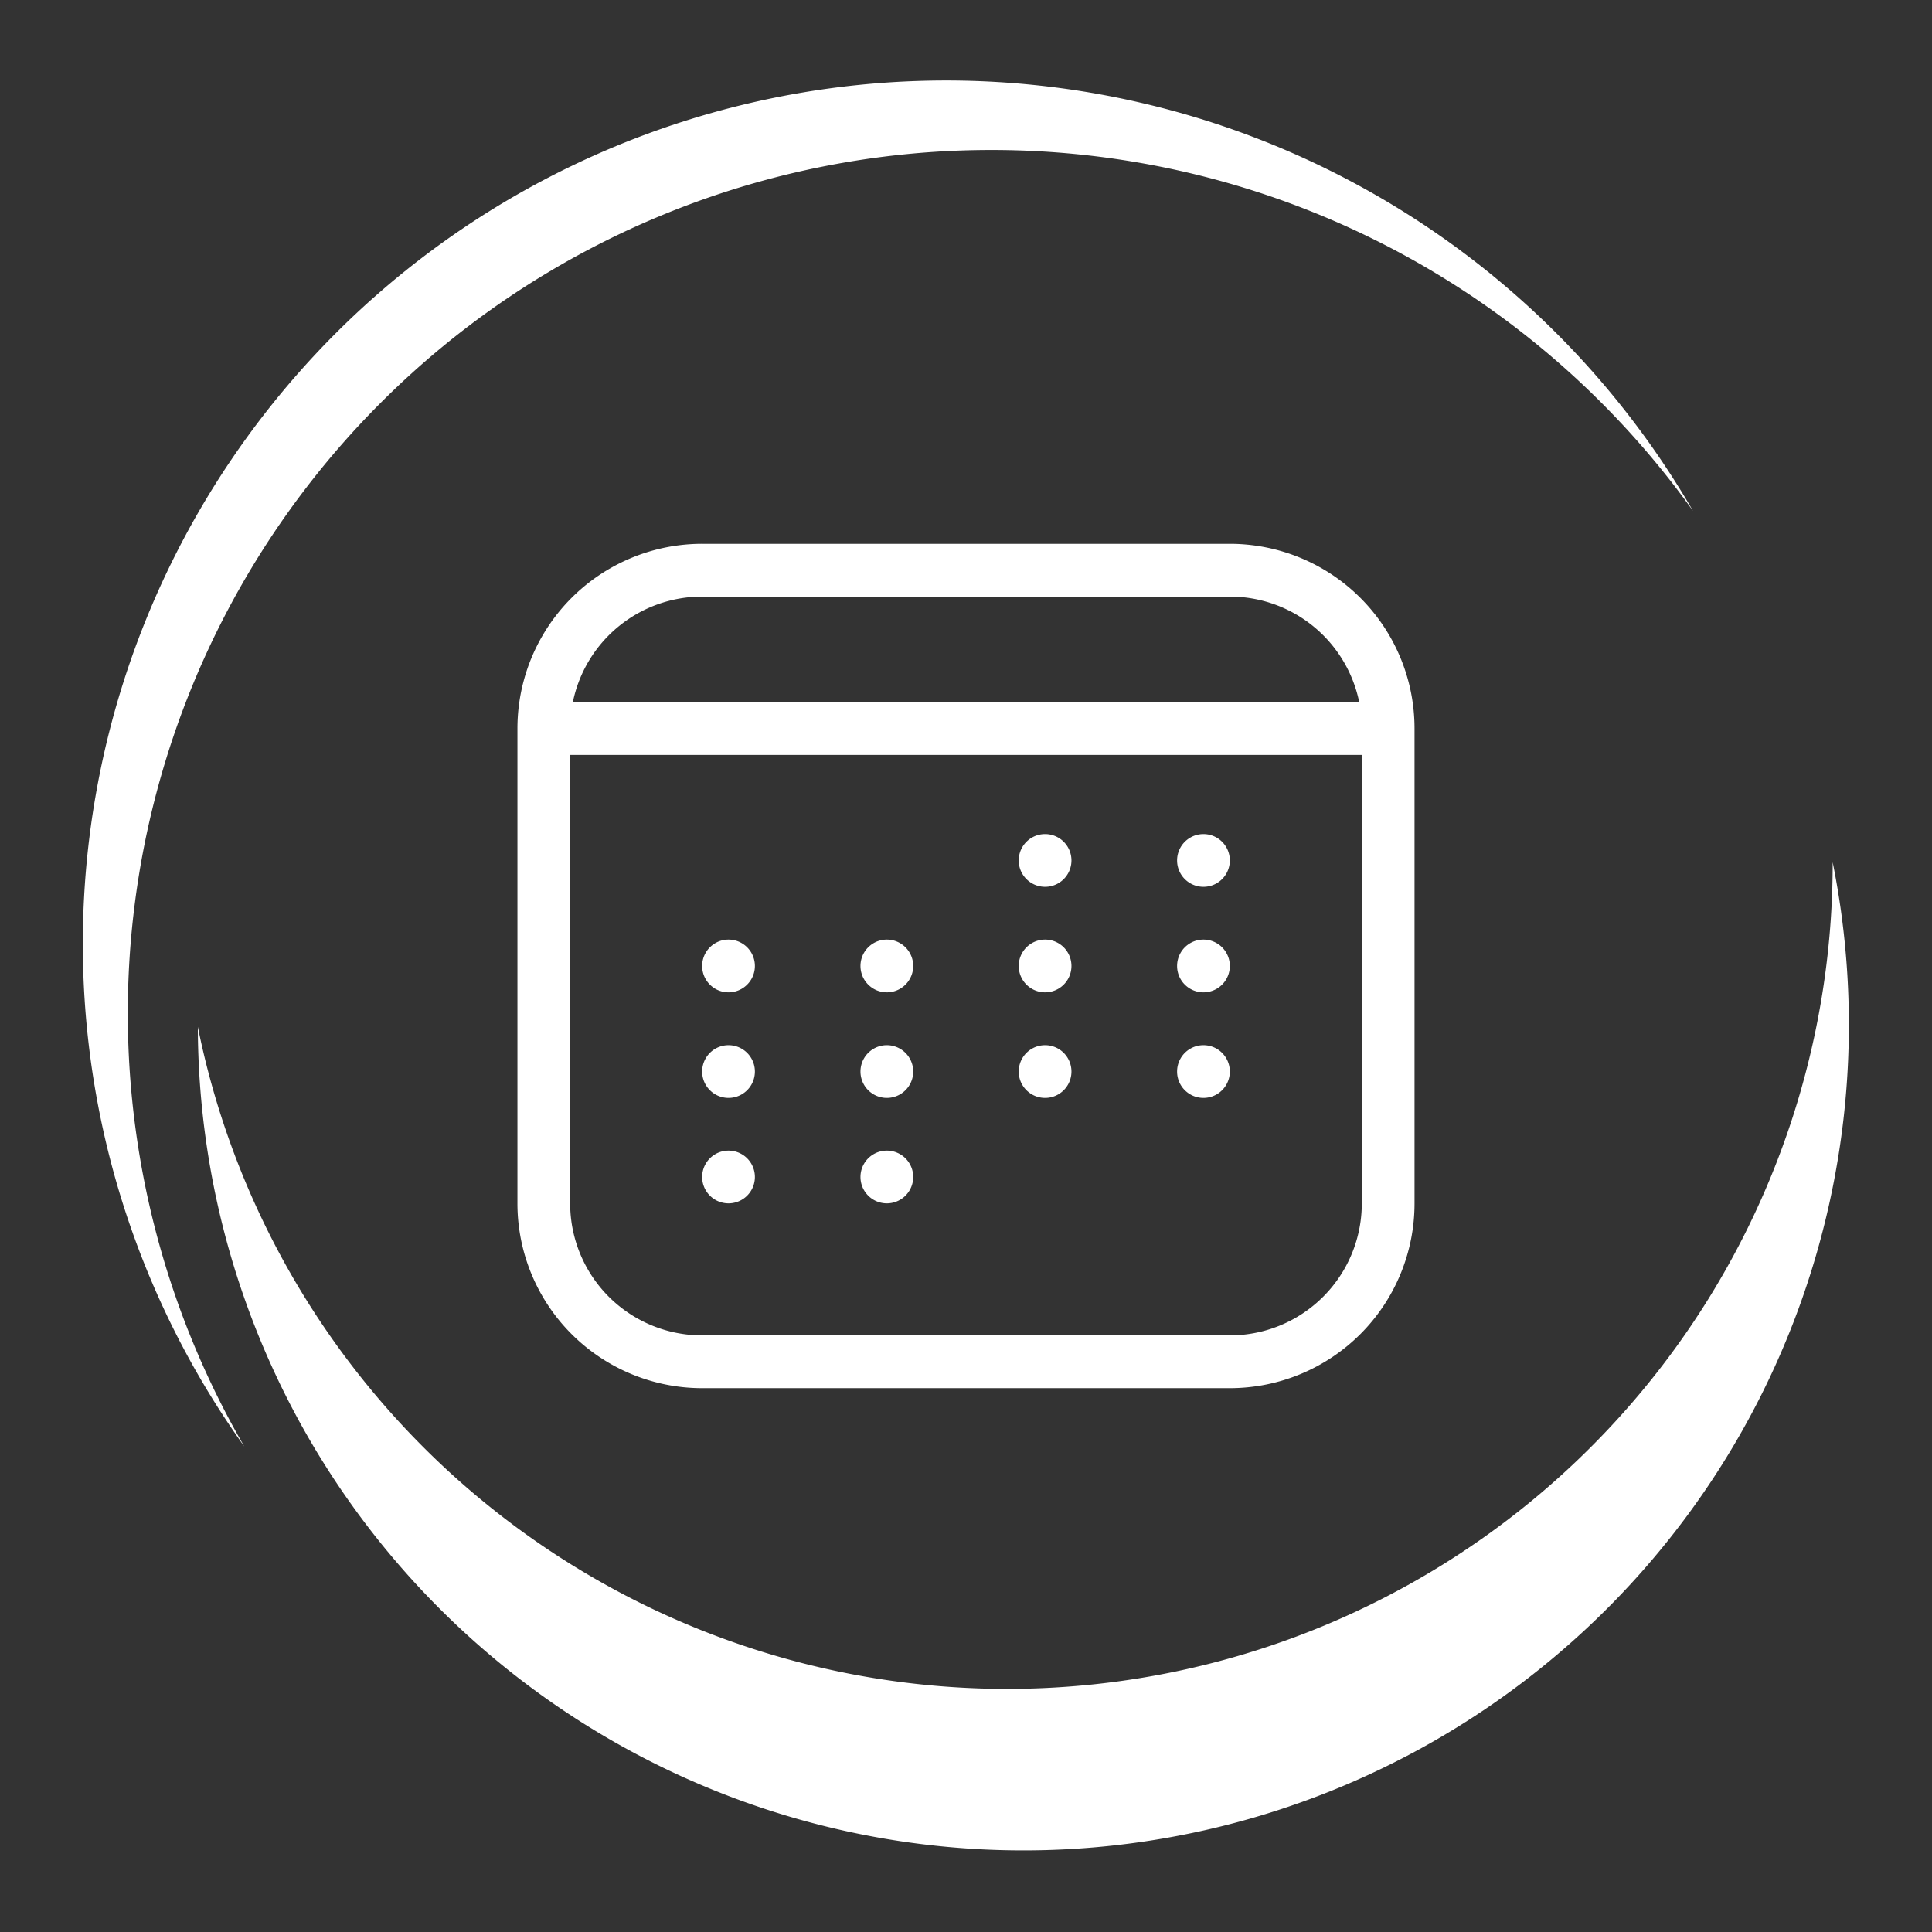 <svg xmlns="http://www.w3.org/2000/svg" viewBox="0 0 108 108">
  <rect x="0" y="0" width="108" height="108" fill="#333333" stroke="none"/>
  <g data-name="Groupe de masques 12">
    <g fill="#fff" data-name="Groupe 2658">
      <path fill-rule="evenodd" d="M39.252 30.4a10.325 10.325 0 0 0-10.327 10.324v26.549a10.327 10.327 0 0 0 10.327 10.326h29.5a10.327 10.327 0 0 0 10.321-10.326V40.724A10.325 10.325 0 0 0 68.749 30.4Zm-7.229 8.85a7.379 7.379 0 0 1 7.229-5.9h29.5a7.379 7.379 0 0 1 7.229 5.9Zm-.15 2.951v25.072a7.375 7.375 0 0 0 7.376 7.376h29.5a7.375 7.375 0 0 0 7.376-7.376V42.201Z" data-name="Tracé 222"/>
      <path d="M42.199 53.998a1.474 1.474 0 1 1-2.948 0 1.474 1.474 0 1 1 2.948 0" data-name="Tracé 223"/>
      <path d="M42.199 59.9a1.474 1.474 0 1 1-2.948 0 1.474 1.474 0 1 1 2.948 0" data-name="Tracé 224"/>
      <path d="M42.199 65.794a1.474 1.474 0 1 1-2.948 0 1.474 1.474 0 1 1 2.948 0" data-name="Tracé 225"/>
      <path d="M51.049 53.998a1.474 1.474 0 1 1-2.948 0 1.474 1.474 0 1 1 2.948 0" data-name="Tracé 226"/>
      <path d="M51.049 59.9a1.474 1.474 0 1 1-2.948 0 1.474 1.474 0 1 1 2.948 0" data-name="Tracé 227"/>
      <path d="M51.049 65.794a1.474 1.474 0 1 1-2.948 0 1.474 1.474 0 1 1 2.948 0" data-name="Tracé 228"/>
      <path d="M59.895 48.1a1.474 1.474 0 1 1-2.948 0 1.474 1.474 0 1 1 2.948 0" data-name="Tracé 229"/>
      <path d="M59.895 53.998a1.474 1.474 0 1 1-2.948 0 1.474 1.474 0 1 1 2.948 0" data-name="Tracé 230"/>
      <path d="M59.895 59.9a1.474 1.474 0 1 1-2.948 0 1.474 1.474 0 1 1 2.948 0" data-name="Tracé 231"/>
      <path d="M68.748 48.1a1.474 1.474 0 1 1-2.948 0 1.474 1.474 0 1 1 2.948 0" data-name="Tracé 232"/>
      <path d="M68.748 53.998a1.474 1.474 0 1 1-2.948 0 1.474 1.474 0 1 1 2.948 0" data-name="Tracé 233"/>
      <path d="M68.748 59.9a1.474 1.474 0 1 1-2.948 0 1.474 1.474 0 1 1 2.948 0" data-name="Tracé 234"/>
    </g>
    <g fill="#fff" data-name="Groupe 2673">
      <path d="M102.448 48.183v.077a46.152 46.152 0 0 1-91.389 9.143 46.147 46.147 0 1 0 91.385-9.224Z" data-name="Tracé 1"/>
      <path d="M55.395 8.384a48.187 48.187 0 0 1 39.243 20.174 48.257 48.257 0 1 0-80.982 52.3A48.263 48.263 0 0 1 55.395 8.384Z" data-name="Tracé 2"/>
    </g>
  </g>
</svg>
